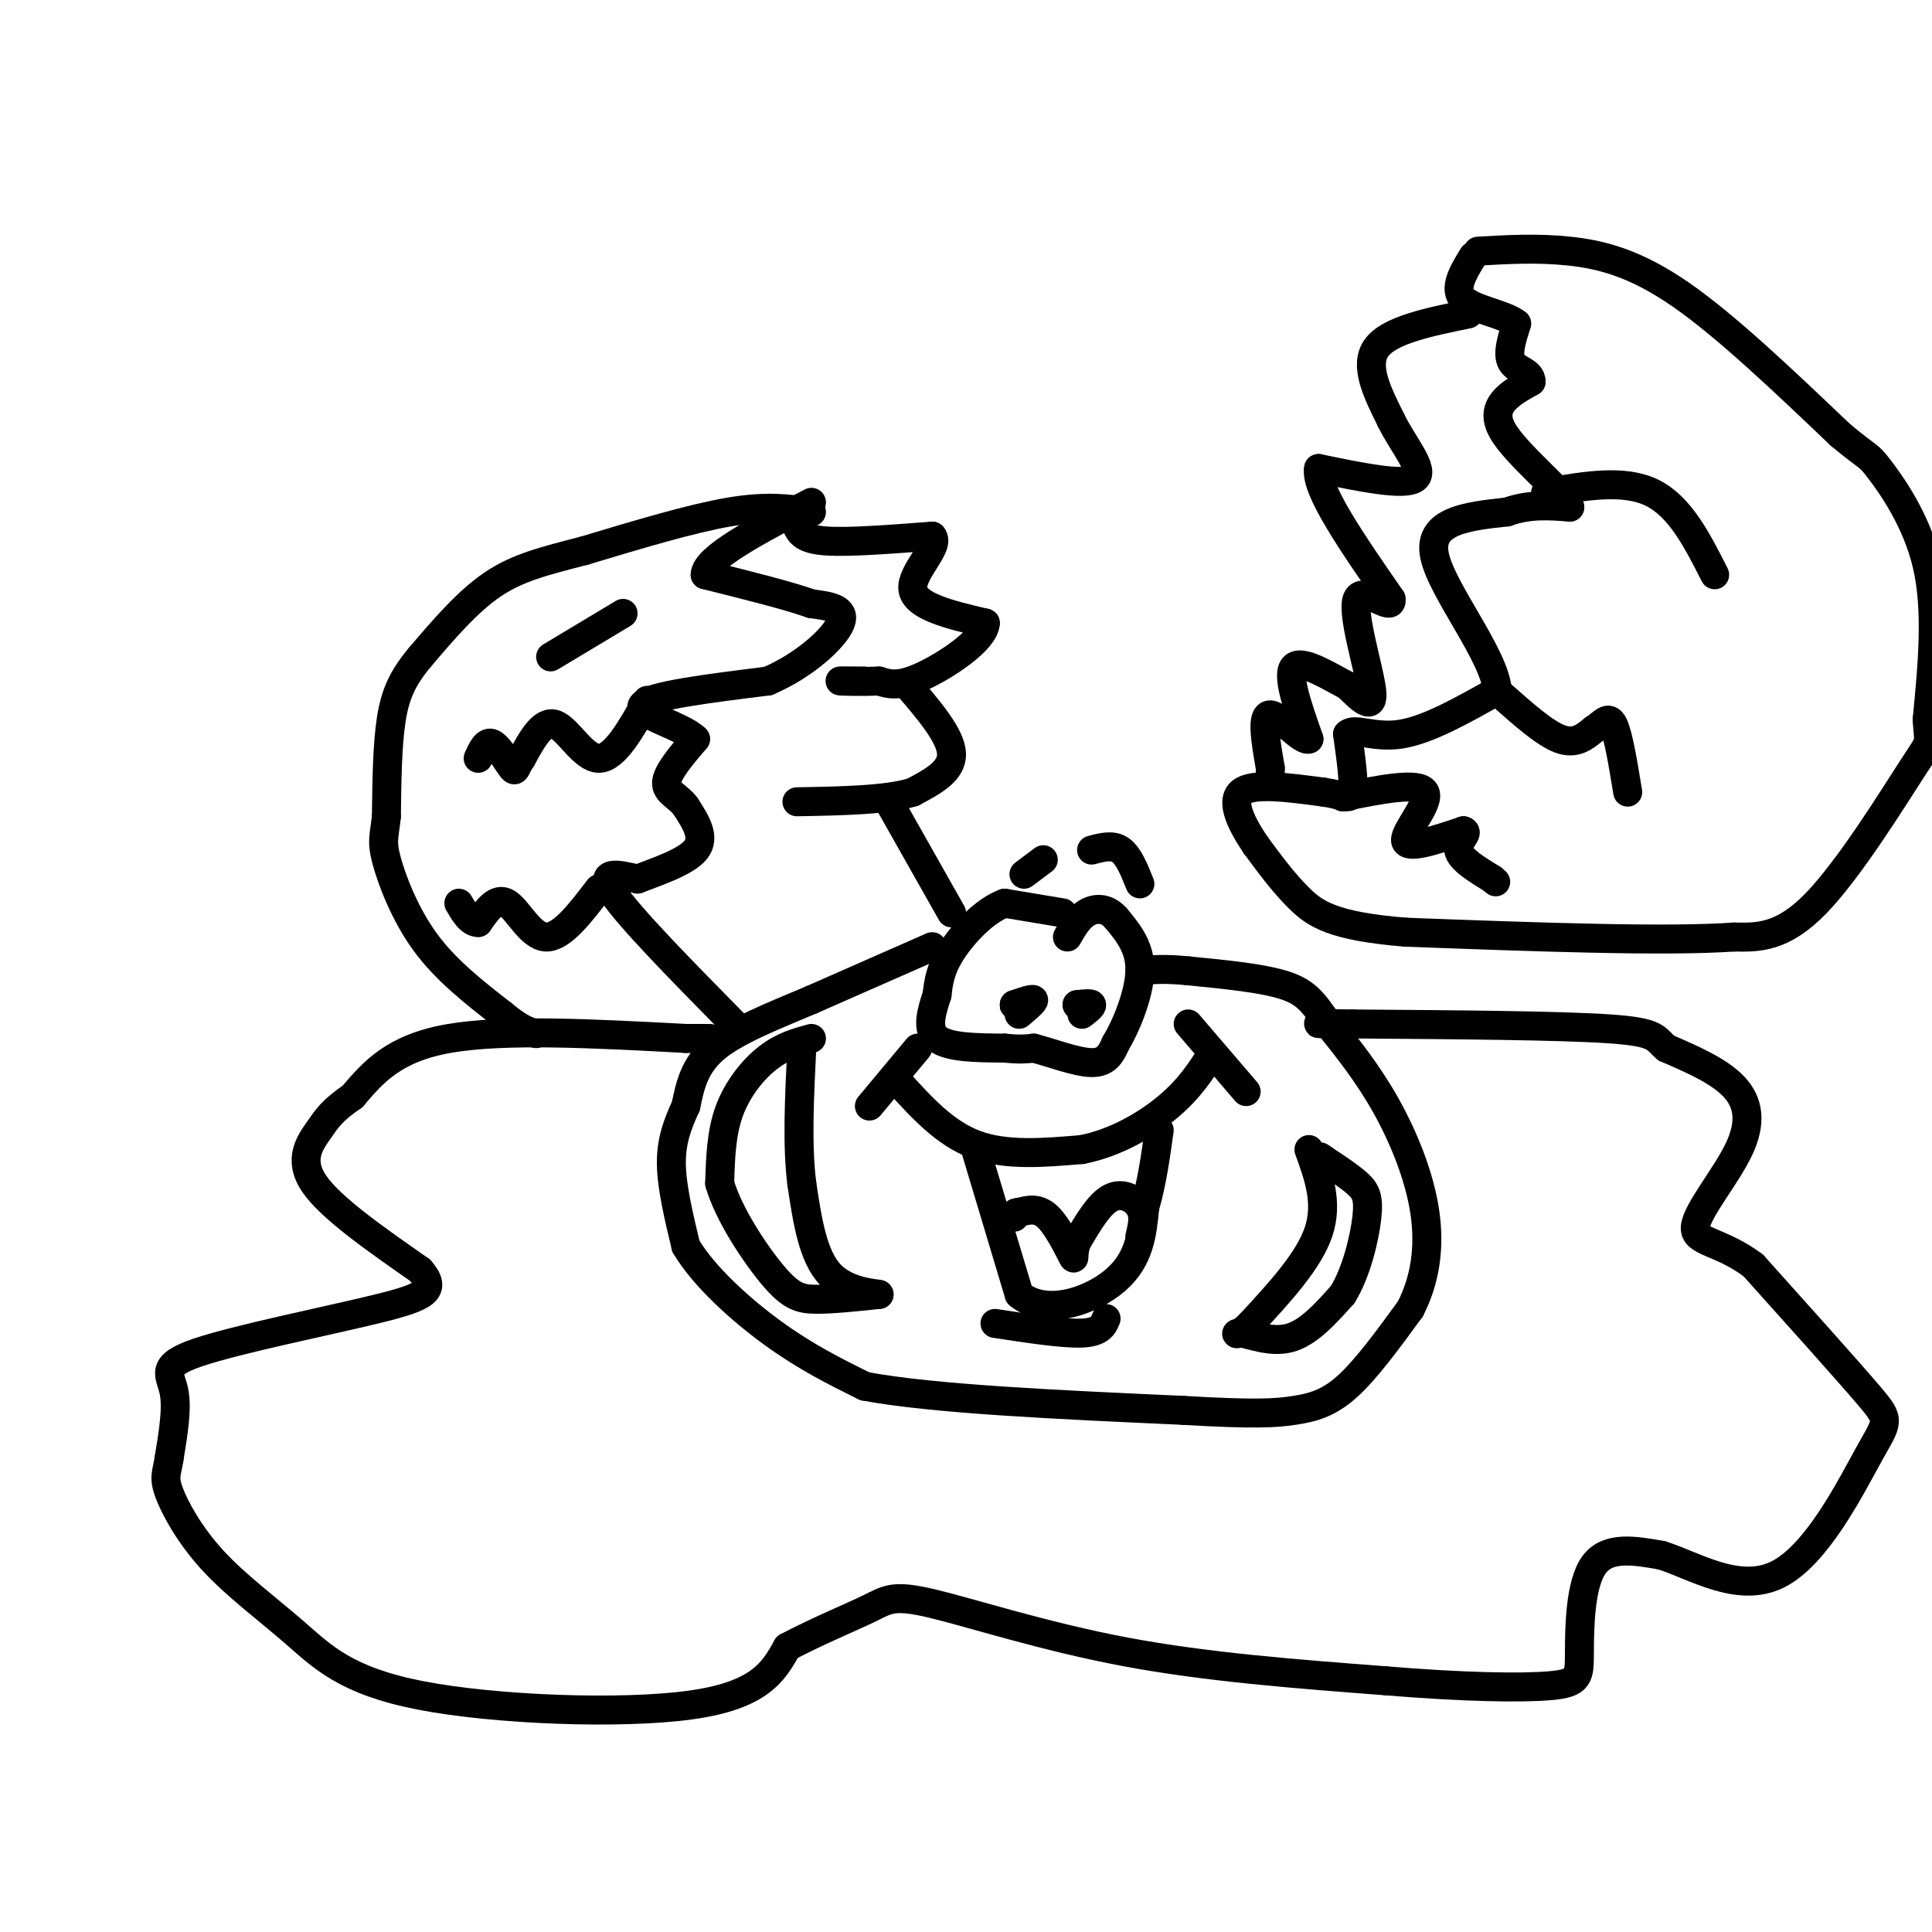 <svg viewBox='0 0 400 400' version='1.1' xmlns='http://www.w3.org/2000/svg' xmlns:xlink='http://www.w3.org/1999/xlink'><g fill='none' stroke='#000000' stroke-width='6' stroke-linecap='round' stroke-linejoin='round'><path d='M220,189c0.000,0.000 -12.000,-2.000 -12,-2'/><path d='M208,187c-4.178,1.511 -8.622,6.289 -11,10c-2.378,3.711 -2.689,6.356 -3,9'/><path d='M194,206c-1.089,3.311 -2.311,7.089 0,9c2.311,1.911 8.156,1.956 14,2'/><path d='M208,217c3.333,0.333 4.667,0.167 6,0'/><path d='M214,217c3.378,0.844 8.822,2.956 12,3c3.178,0.044 4.089,-1.978 5,-4'/><path d='M231,216c2.111,-3.467 4.889,-10.133 5,-15c0.111,-4.867 -2.444,-7.933 -5,-11'/><path d='M231,190c-1.933,-2.156 -4.267,-2.044 -6,-1c-1.733,1.044 -2.867,3.022 -4,5'/><path d='M224,210c1.083,-0.833 2.167,-1.667 2,-2c-0.167,-0.333 -1.583,-0.167 -3,0'/><path d='M223,208c-0.167,0.167 0.917,0.583 2,1'/><path d='M211,210c1.583,-1.333 3.167,-2.667 3,-3c-0.167,-0.333 -2.083,0.333 -4,1'/><path d='M210,208c-0.333,0.167 0.833,0.083 2,0'/><path d='M226,176c2.167,-0.583 4.333,-1.167 6,0c1.667,1.167 2.833,4.083 4,7'/><path d='M216,178c0.000,0.000 -4.000,3.000 -4,3'/><path d='M193,196c0.000,0.000 -25.000,11.000 -25,11'/><path d='M168,207c-8.067,3.400 -15.733,6.400 -20,10c-4.267,3.600 -5.133,7.800 -6,12'/><path d='M142,229c-1.733,3.778 -3.067,7.222 -3,12c0.067,4.778 1.533,10.889 3,17'/><path d='M142,258c3.622,6.156 11.178,13.044 18,18c6.822,4.956 12.911,7.978 19,11'/><path d='M179,287c14.167,2.667 40.083,3.833 66,5'/><path d='M245,292c14.917,0.881 19.208,0.583 23,0c3.792,-0.583 7.083,-1.452 11,-5c3.917,-3.548 8.458,-9.774 13,-16'/><path d='M292,271c3.024,-5.893 4.083,-12.625 3,-20c-1.083,-7.375 -4.310,-15.393 -8,-22c-3.690,-6.607 -7.845,-11.804 -12,-17'/><path d='M275,212c-2.978,-4.289 -4.422,-6.511 -9,-8c-4.578,-1.489 -12.289,-2.244 -20,-3'/><path d='M246,201c-5.000,-0.500 -7.500,-0.250 -10,0'/><path d='M186,224c4.833,5.333 9.667,10.667 16,13c6.333,2.333 14.167,1.667 22,1'/><path d='M224,238c7.022,-1.356 13.578,-5.244 18,-9c4.422,-3.756 6.711,-7.378 9,-11'/><path d='M246,212c0.000,0.000 12.000,14.000 12,14'/><path d='M190,217c0.000,0.000 -10.000,12.000 -10,12'/><path d='M202,238c0.000,0.000 9.000,30.000 9,30'/><path d='M211,268c5.578,4.667 15.022,1.333 20,-3c4.978,-4.333 5.489,-9.667 6,-15'/><path d='M237,250c1.500,-5.167 2.250,-10.583 3,-16'/><path d='M236,256c0.511,-2.111 1.022,-4.222 0,-6c-1.022,-1.778 -3.578,-3.222 -6,-2c-2.422,1.222 -4.711,5.111 -7,9'/><path d='M223,257c-1.083,2.536 -0.292,4.375 -1,3c-0.708,-1.375 -2.917,-5.964 -5,-8c-2.083,-2.036 -4.042,-1.518 -6,-1'/><path d='M211,251c-1.167,0.000 -1.083,0.500 -1,1'/><path d='M206,274c7.083,1.083 14.167,2.167 18,2c3.833,-0.167 4.417,-1.583 5,-3'/><path d='M168,215c-2.956,0.800 -5.911,1.600 -9,4c-3.089,2.400 -6.311,6.400 -8,11c-1.689,4.600 -1.844,9.800 -2,15'/><path d='M149,245c1.798,6.310 7.292,14.583 11,19c3.708,4.417 5.631,4.976 9,5c3.369,0.024 8.185,-0.488 13,-1'/><path d='M182,268c0.067,-0.200 -6.267,-0.200 -10,-4c-3.733,-3.800 -4.867,-11.400 -6,-19'/><path d='M166,245c-1.000,-7.833 -0.500,-17.917 0,-28'/><path d='M271,238c2.000,5.500 4.000,11.000 2,17c-2.000,6.000 -8.000,12.500 -14,19'/><path d='M259,274c-3.083,3.226 -3.792,1.792 -2,2c1.792,0.208 6.083,2.060 10,1c3.917,-1.060 7.458,-5.030 11,-9'/><path d='M278,268c2.869,-4.655 4.542,-11.792 5,-16c0.458,-4.208 -0.298,-5.488 -2,-7c-1.702,-1.512 -4.351,-3.256 -7,-5'/><path d='M274,240c-1.167,-0.833 -0.583,-0.417 0,0'/><path d='M142,215c-18.750,-1.000 -37.500,-2.000 -49,0c-11.500,2.000 -15.750,7.000 -20,12'/><path d='M73,227c-4.357,3.000 -5.250,4.500 -7,7c-1.750,2.500 -4.357,6.000 -1,11c3.357,5.000 12.679,11.500 22,18'/><path d='M87,263c3.531,4.134 1.359,5.469 -9,8c-10.359,2.531 -28.904,6.258 -37,9c-8.096,2.742 -5.742,4.498 -5,8c0.742,3.502 -0.129,8.751 -1,14'/><path d='M35,302c-0.478,3.094 -1.173,3.829 0,7c1.173,3.171 4.215,8.778 9,14c4.785,5.222 11.314,10.060 17,15c5.686,4.940 10.531,9.984 26,13c15.469,3.016 41.563,4.005 56,2c14.437,-2.005 17.219,-7.002 20,-12'/><path d='M163,341c6.622,-3.467 13.177,-6.136 17,-8c3.823,-1.864 4.914,-2.925 13,-1c8.086,1.925 23.167,6.836 40,10c16.833,3.164 35.416,4.582 54,6'/><path d='M287,348c15.694,1.298 27.928,1.544 34,1c6.072,-0.544 5.981,-1.877 6,-7c0.019,-5.123 0.148,-14.035 3,-18c2.852,-3.965 8.426,-2.982 14,-2'/><path d='M344,322c6.526,2.006 15.842,8.022 24,4c8.158,-4.022 15.158,-18.083 19,-25c3.842,-6.917 4.526,-6.691 0,-12c-4.526,-5.309 -14.263,-16.155 -24,-27'/><path d='M363,262c-6.947,-5.201 -12.316,-4.703 -12,-8c0.316,-3.297 6.316,-10.388 9,-16c2.684,-5.612 2.053,-9.746 -1,-13c-3.053,-3.254 -8.526,-5.627 -14,-8'/><path d='M345,217c-2.489,-2.089 -1.711,-3.311 -12,-4c-10.289,-0.689 -31.644,-0.844 -53,-1'/><path d='M280,212c-9.667,-0.167 -7.333,-0.083 -5,0'/><path d='M306,52c6.200,-0.356 12.400,-0.711 19,0c6.600,0.711 13.600,2.489 23,9c9.400,6.511 21.200,17.756 33,29'/><path d='M381,90c6.321,5.262 5.625,3.917 8,7c2.375,3.083 7.821,10.595 10,20c2.179,9.405 1.089,20.702 0,32'/><path d='M399,149c0.310,5.631 1.083,3.708 -3,10c-4.083,6.292 -13.024,20.798 -20,28c-6.976,7.202 -11.988,7.101 -17,7'/><path d='M359,194c-14.167,1.000 -41.083,0.000 -68,-1'/><path d='M291,193c-15.067,-1.222 -18.733,-3.778 -22,-7c-3.267,-3.222 -6.133,-7.111 -9,-11'/><path d='M260,175c-2.822,-4.156 -5.378,-9.044 -3,-11c2.378,-1.956 9.689,-0.978 17,0'/><path d='M274,164c4.022,0.533 5.578,1.867 6,0c0.422,-1.867 -0.289,-6.933 -1,-12'/><path d='M279,152c1.400,-1.467 5.400,0.867 11,0c5.600,-0.867 12.800,-4.933 20,-9'/><path d='M310,143c-0.444,-7.222 -11.556,-20.778 -13,-28c-1.444,-7.222 6.778,-8.111 15,-9'/><path d='M312,106c4.667,-1.667 8.833,-1.333 13,-1'/><path d='M325,105c-1.356,-3.267 -11.244,-10.933 -14,-16c-2.756,-5.067 1.622,-7.533 6,-10'/><path d='M317,79c0.000,-2.089 -3.000,-2.311 -4,-4c-1.000,-1.689 0.000,-4.844 1,-8'/><path d='M314,67c-2.378,-1.956 -8.822,-2.844 -11,-5c-2.178,-2.156 -0.089,-5.578 2,-9'/><path d='M320,102c8.083,-1.417 16.167,-2.833 22,0c5.833,2.833 9.417,9.917 13,17'/><path d='M311,144c4.417,3.917 8.833,7.833 12,9c3.167,1.167 5.083,-0.417 7,-2'/><path d='M330,151c1.844,-1.156 2.956,-3.044 4,-1c1.044,2.044 2.022,8.022 3,14'/><path d='M304,65c-8.167,1.667 -16.333,3.333 -19,7c-2.667,3.667 0.167,9.333 3,15'/><path d='M288,87c2.467,5.089 7.133,10.311 5,12c-2.133,1.689 -11.067,-0.156 -20,-2'/><path d='M273,97c-0.833,4.167 7.083,15.583 15,27'/><path d='M288,124c0.500,3.036 -5.750,-2.875 -7,0c-1.250,2.875 2.500,14.536 3,19c0.500,4.464 -2.250,1.732 -5,-1'/><path d='M279,142c-3.356,-1.711 -9.244,-5.489 -11,-4c-1.756,1.489 0.622,8.244 3,15'/><path d='M271,153c-1.311,0.733 -6.089,-4.933 -8,-5c-1.911,-0.067 -0.956,5.467 0,11'/><path d='M263,159c0.000,2.167 0.000,2.083 0,2'/><path d='M168,106c-4.583,-0.667 -9.167,-1.333 -17,0c-7.833,1.333 -18.917,4.667 -30,8'/><path d='M121,114c-8.222,2.133 -13.778,3.467 -19,7c-5.222,3.533 -10.111,9.267 -15,15'/><path d='M87,136c-3.622,4.333 -5.178,7.667 -6,13c-0.822,5.333 -0.911,12.667 -1,20'/><path d='M80,169c-0.440,4.298 -1.042,5.042 0,9c1.042,3.958 3.726,11.131 8,17c4.274,5.869 10.137,10.435 16,15'/><path d='M104,210c3.833,3.167 5.417,3.583 7,4'/><path d='M152,212c-10.833,-11.000 -21.667,-22.000 -25,-27c-3.333,-5.000 0.833,-4.000 5,-3'/><path d='M132,182c3.533,-1.400 9.867,-3.400 12,-6c2.133,-2.600 0.067,-5.800 -2,-9'/><path d='M142,167c-1.467,-2.111 -4.133,-2.889 -4,-5c0.133,-2.111 3.067,-5.556 6,-9'/><path d='M144,153c-2.667,-2.733 -12.333,-5.067 -11,-7c1.333,-1.933 13.667,-3.467 26,-5'/><path d='M159,141c7.644,-3.267 13.756,-8.933 15,-12c1.244,-3.067 -2.378,-3.533 -6,-4'/><path d='M168,125c-4.667,-1.667 -13.333,-3.833 -22,-6'/><path d='M146,119c0.000,-3.500 11.000,-9.250 22,-15'/><path d='M165,109c0.667,1.333 1.333,2.667 6,3c4.667,0.333 13.333,-0.333 22,-1'/><path d='M193,111c1.867,1.978 -4.467,7.422 -4,11c0.467,3.578 7.733,5.289 15,7'/><path d='M204,129c-0.156,3.489 -8.044,8.711 -13,11c-4.956,2.289 -6.978,1.644 -9,1'/><path d='M182,141c-3.400,0.156 -7.400,0.044 -8,0c-0.600,-0.044 2.200,-0.022 5,0'/><path d='M188,142c4.417,5.167 8.833,10.333 9,14c0.167,3.667 -3.917,5.833 -8,8'/><path d='M189,164c-5.333,1.667 -14.667,1.833 -24,2'/><path d='M184,166c0.000,0.000 13.000,23.000 13,23'/><path d='M129,127c0.000,0.000 -15.000,9.000 -15,9'/><path d='M134,145c-3.378,6.000 -6.756,12.000 -10,12c-3.244,0.000 -6.356,-6.000 -9,-7c-2.644,-1.000 -4.822,3.000 -7,7'/><path d='M108,157c-1.333,1.869 -1.167,3.042 -2,2c-0.833,-1.042 -2.667,-4.298 -4,-5c-1.333,-0.702 -2.167,1.149 -3,3'/><path d='M278,165c7.889,-1.578 15.778,-3.156 17,-1c1.222,2.156 -4.222,8.044 -4,10c0.222,1.956 6.111,-0.022 12,-2'/><path d='M303,172c1.333,0.311 -1.333,2.089 -1,4c0.333,1.911 3.667,3.956 7,6'/><path d='M309,182c1.167,1.000 0.583,0.500 0,0'/><path d='M124,184c-3.889,5.089 -7.778,10.178 -11,10c-3.222,-0.178 -5.778,-5.622 -8,-7c-2.222,-1.378 -4.111,1.311 -6,4'/><path d='M99,191c-1.667,0.000 -2.833,-2.000 -4,-4'/><path d='M142,215c0.000,0.000 5.000,0.000 5,0'/></g>
</svg>
